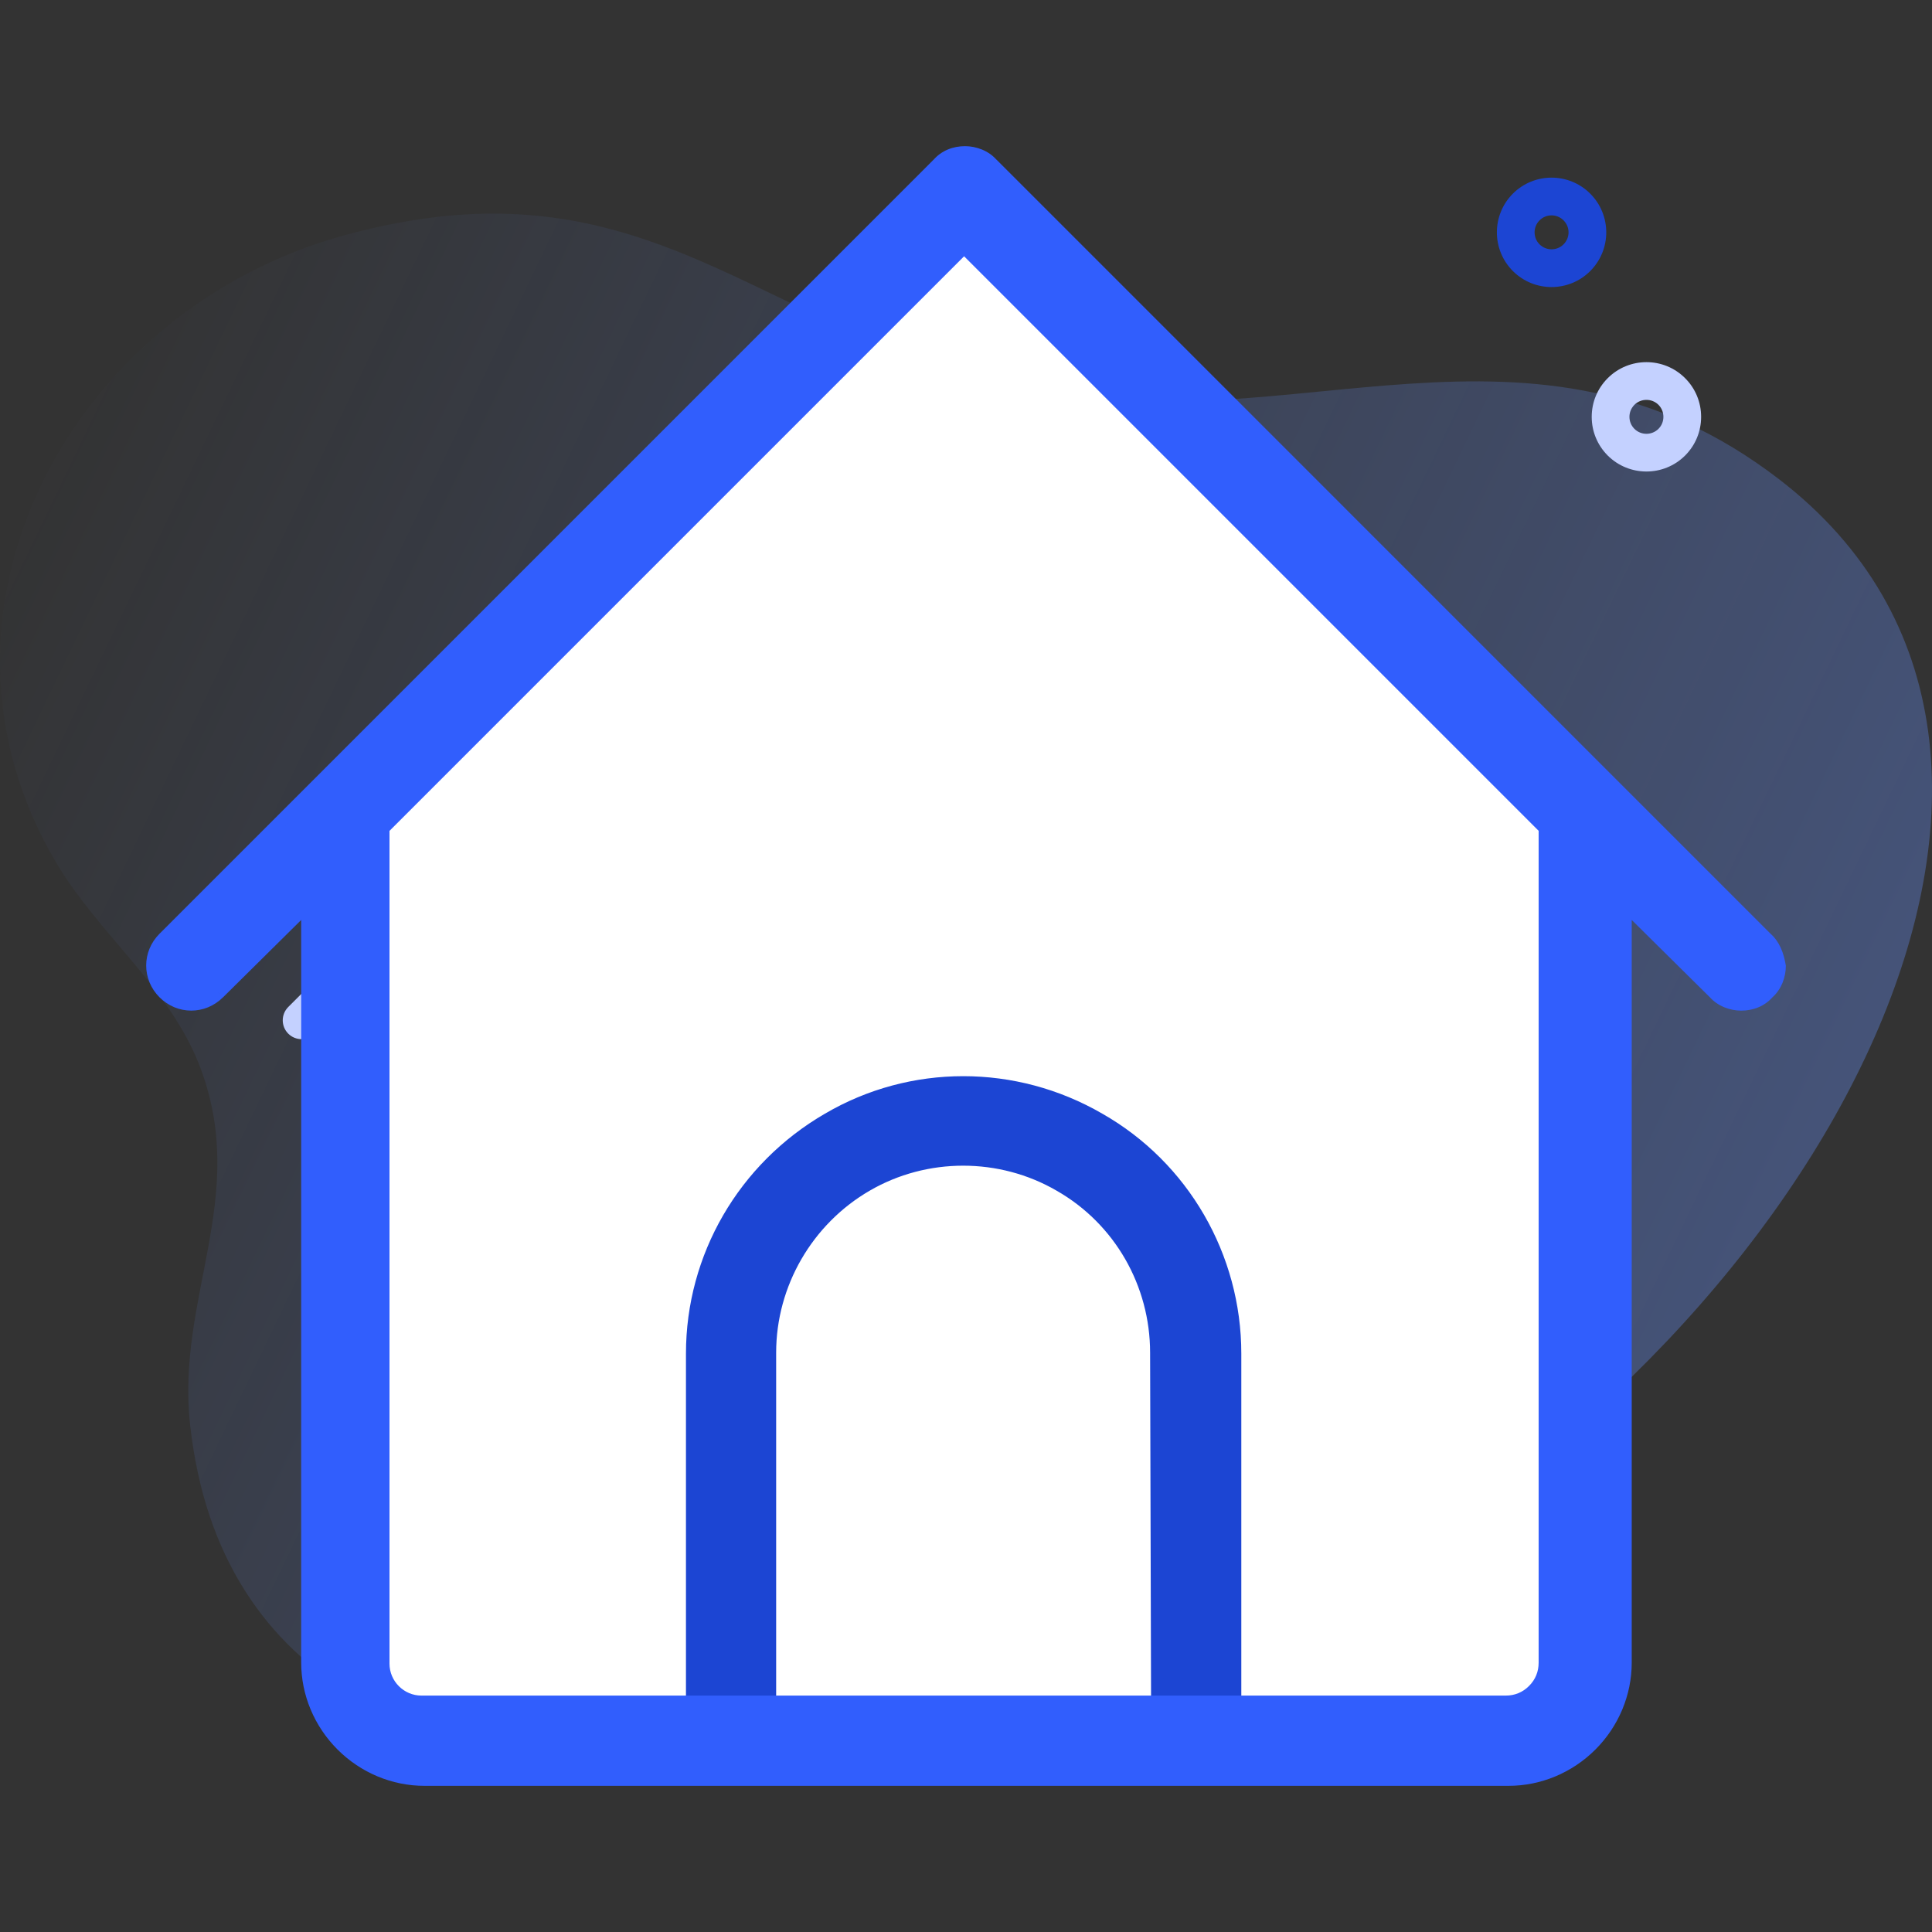 <?xml version="1.0" encoding="utf-8"?>
<svg xmlns="http://www.w3.org/2000/svg" width="38" height="38" viewBox="0 0 38 38" fill="none">
<rect x="0" y="0" width="38" height="38" fill="#333333" stroke="none"/>
<path d="M34.992 9.426C30.137 5.694 25.428 8.736 20.175 7.66C14.885 6.577 12.777 2.969 6.751 4.634C1.413 6.109 -1.826 12.023 1.109 16.974C1.945 18.385 3.369 19.449 3.951 21.028C4.891 23.574 3.461 25.529 3.74 28.032C4.899 38.43 20.779 34.402 26.622 31.167C35.786 26.094 41.985 14.802 34.992 9.426Z" fill="url(#paint0_linear_248_11561)"/>
<path d="M30.517 5.646C30.241 5.646 29.966 5.541 29.756 5.331C29.337 4.911 29.337 4.229 29.756 3.809C30.176 3.389 30.858 3.389 31.278 3.809C31.698 4.229 31.698 4.911 31.278 5.331C31.068 5.541 30.793 5.646 30.517 5.646ZM30.517 4.236C30.431 4.236 30.346 4.269 30.281 4.334C30.151 4.464 30.151 4.676 30.281 4.806C30.411 4.936 30.623 4.936 30.753 4.806C30.884 4.676 30.884 4.464 30.753 4.334C30.688 4.269 30.603 4.236 30.517 4.236V4.236Z" fill="#1C45D3"/>
<path d="M32.383 9.274C32.108 9.274 31.832 9.169 31.622 8.96C31.419 8.756 31.307 8.486 31.307 8.199C31.307 7.911 31.419 7.641 31.622 7.438C32.042 7.018 32.725 7.018 33.144 7.438C33.347 7.641 33.459 7.911 33.459 8.199C33.459 8.486 33.347 8.756 33.144 8.96C32.934 9.169 32.659 9.274 32.383 9.274V9.274ZM32.383 7.865C32.298 7.865 32.212 7.897 32.147 7.962C32.084 8.026 32.049 8.109 32.049 8.199C32.049 8.288 32.084 8.372 32.147 8.435C32.277 8.565 32.489 8.565 32.62 8.435C32.683 8.372 32.717 8.288 32.717 8.199C32.717 8.109 32.683 8.026 32.62 7.962C32.554 7.897 32.469 7.865 32.383 7.865V7.865Z" fill="#C4D1FF"/>
<path d="M7.821 17.104C7.546 17.104 7.27 16.999 7.06 16.789C6.641 16.369 6.641 15.687 7.06 15.267C7.48 14.848 8.163 14.848 8.582 15.267C9.002 15.687 9.002 16.369 8.582 16.789C8.372 16.999 8.097 17.104 7.821 17.104ZM7.821 15.694C7.736 15.694 7.65 15.727 7.585 15.792C7.455 15.922 7.455 16.134 7.585 16.264C7.715 16.395 7.927 16.394 8.057 16.264C8.188 16.134 8.188 15.922 8.057 15.792C7.992 15.727 7.907 15.694 7.821 15.694Z" fill="#1C45D3"/>
<path d="M7.343 20.439C7.248 20.439 7.153 20.403 7.08 20.331L6.638 19.888L6.195 20.331C6.05 20.475 5.815 20.475 5.67 20.331C5.525 20.186 5.525 19.951 5.67 19.806L6.375 19.101C6.52 18.956 6.755 18.956 6.9 19.101L7.605 19.806C7.75 19.951 7.75 20.186 7.605 20.331C7.533 20.403 7.438 20.439 7.343 20.439Z" fill="#C4D1FF"/>
<path d="M31.678 31.186C31.583 31.186 31.488 31.15 31.416 31.077L30.973 30.635L30.53 31.077C30.386 31.222 30.151 31.222 30.006 31.077C29.861 30.933 29.861 30.698 30.006 30.553L30.711 29.848C30.856 29.703 31.091 29.703 31.236 29.848L31.941 30.553C32.086 30.698 32.086 30.933 31.941 31.077C31.868 31.15 31.773 31.186 31.678 31.186Z" fill="#1C45D3"/>
<path d="M30.163 33.249C30.313 33.099 30.388 32.911 30.388 32.703V16.289L18.962 4.864L7.537 16.289V32.722C7.537 33.136 7.875 33.475 8.29 33.475H13.617H24.29H29.617C29.824 33.475 30.012 33.4 30.163 33.249Z" fill="white"/>
<path d="M24.29 26.623V33.475H13.617V26.623C13.617 24.722 14.633 22.972 16.29 22.012C17.927 21.052 19.96 21.052 21.617 22.012C23.273 22.953 24.29 24.722 24.29 26.623Z" fill="white" stroke="white" stroke-width="0.25"/>
<path d="M15.141 26.605V33.456L13.617 33.475V26.623C13.617 24.722 14.633 22.972 16.29 22.012C17.927 21.052 19.96 21.052 21.617 22.012C23.273 22.953 24.29 24.722 24.29 26.623V33.475L22.765 33.456L22.746 26.605C22.746 25.249 22.031 23.988 20.845 23.311C19.678 22.633 18.21 22.633 17.043 23.311C15.876 23.988 15.141 25.249 15.141 26.605Z" fill="#1C45D3" stroke="#1C45D3" stroke-width="0.25"/>
<path fill-rule="evenodd" clip-rule="evenodd" d="M19.508 3.226L34.736 18.454C34.887 18.586 34.962 18.774 35 19C35 19.188 34.925 19.395 34.774 19.527C34.642 19.678 34.454 19.753 34.247 19.753C34.059 19.753 33.852 19.678 33.72 19.527L31.969 17.795V32.703C31.969 33.306 31.725 33.889 31.292 34.322C30.859 34.755 30.275 35 29.673 35H8.346C7.744 35 7.16 34.755 6.727 34.322C6.294 33.889 6.049 33.306 6.049 32.703V17.795L4.299 19.527C3.998 19.828 3.527 19.828 3.226 19.527C2.925 19.226 2.925 18.755 3.226 18.454L18.454 3.226C18.586 3.075 18.774 3 18.981 3C19.169 3 19.377 3.075 19.508 3.226ZM30.388 32.703C30.388 32.911 30.313 33.099 30.162 33.249C30.012 33.4 29.823 33.475 29.616 33.475H24.289H13.616H8.289C7.875 33.475 7.536 33.136 7.536 32.722V16.289L18.962 4.864L30.388 16.289V32.703Z" fill="#315EFD"/>
<path d="M34.736 18.454L34.648 18.543L34.654 18.548L34.736 18.454ZM19.508 3.226L19.414 3.308L19.42 3.314L19.508 3.226ZM35 19H35.125V18.99L35.123 18.98L35 19ZM34.774 19.527L34.692 19.433L34.686 19.439L34.68 19.445L34.774 19.527ZM33.72 19.527L33.814 19.445L33.808 19.438L33.72 19.527ZM31.969 17.795L32.057 17.706L31.844 17.496V17.795H31.969ZM6.049 17.795H6.174V17.496L5.962 17.706L6.049 17.795ZM4.299 19.527L4.211 19.438L4.21 19.439L4.299 19.527ZM3.226 19.527L3.137 19.615L3.137 19.615L3.226 19.527ZM3.226 18.454L3.314 18.543L3.314 18.543L3.226 18.454ZM18.454 3.226L18.543 3.314L18.548 3.308L18.454 3.226ZM7.536 16.289L7.448 16.201L7.411 16.238V16.289H7.536ZM18.962 4.864L19.051 4.775L18.962 4.687L18.874 4.775L18.962 4.864ZM30.388 16.289H30.513V16.238L30.477 16.201L30.388 16.289ZM34.825 18.366L19.597 3.137L19.42 3.314L34.648 18.543L34.825 18.366ZM35.123 18.98C35.083 18.74 35 18.519 34.819 18.36L34.654 18.548C34.774 18.653 34.841 18.808 34.877 19.02L35.123 18.98ZM34.856 19.621C35.039 19.461 35.125 19.217 35.125 19H34.875C34.875 19.159 34.81 19.329 34.692 19.433L34.856 19.621ZM34.247 19.878C34.485 19.878 34.709 19.791 34.868 19.609L34.68 19.445C34.575 19.564 34.423 19.628 34.247 19.628V19.878ZM33.626 19.609C33.786 19.792 34.03 19.878 34.247 19.878V19.628C34.088 19.628 33.918 19.563 33.814 19.445L33.626 19.609ZM31.881 17.884L33.632 19.616L33.808 19.438L32.057 17.706L31.881 17.884ZM32.094 32.703V17.795H31.844V32.703H32.094ZM31.38 34.411C31.836 33.955 32.094 33.34 32.094 32.703H31.844C31.844 33.272 31.613 33.824 31.203 34.234L31.38 34.411ZM29.673 35.125C30.309 35.125 30.924 34.867 31.38 34.411L31.203 34.234C30.793 34.644 30.241 34.875 29.673 34.875V35.125ZM8.346 35.125H29.673V34.875H8.346V35.125ZM6.639 34.411C7.095 34.867 7.71 35.125 8.346 35.125V34.875C7.777 34.875 7.225 34.644 6.815 34.234L6.639 34.411ZM5.924 32.703C5.924 33.34 6.183 33.955 6.639 34.411L6.815 34.234C6.405 33.824 6.174 33.272 6.174 32.703H5.924ZM5.924 17.795V32.703H6.174V17.795H5.924ZM4.387 19.616L6.137 17.884L5.962 17.706L4.211 19.438L4.387 19.616ZM3.137 19.615C3.487 19.965 4.037 19.965 4.387 19.615L4.21 19.439C3.958 19.691 3.567 19.691 3.314 19.439L3.137 19.615ZM3.137 18.366C2.788 18.716 2.788 19.265 3.137 19.615L3.314 19.439C3.062 19.186 3.062 18.795 3.314 18.543L3.137 18.366ZM18.366 3.137L3.137 18.366L3.314 18.543L18.543 3.314L18.366 3.137ZM18.981 2.875C18.743 2.875 18.519 2.962 18.36 3.144L18.548 3.308C18.653 3.188 18.805 3.125 18.981 3.125V2.875ZM19.602 3.144C19.443 2.961 19.198 2.875 18.981 2.875V3.125C19.14 3.125 19.31 3.19 19.414 3.308L19.602 3.144ZM30.251 33.338C30.425 33.163 30.513 32.943 30.513 32.703H30.263C30.263 32.878 30.201 33.034 30.074 33.161L30.251 33.338ZM29.616 33.6C29.856 33.6 30.076 33.512 30.251 33.338L30.074 33.161C29.947 33.288 29.791 33.35 29.616 33.35V33.6ZM24.289 33.6H29.616V33.35H24.289V33.6ZM13.616 33.6H24.289V33.35H13.616V33.6ZM8.289 33.6H13.616V33.35H8.289V33.6ZM7.411 32.722C7.411 33.206 7.806 33.6 8.289 33.6V33.35C7.944 33.35 7.661 33.067 7.661 32.722H7.411ZM7.411 16.289V32.722H7.661V16.289H7.411ZM18.874 4.775L7.448 16.201L7.625 16.378L19.051 4.952L18.874 4.775ZM30.477 16.201L19.051 4.775L18.874 4.952L30.3 16.378L30.477 16.201ZM30.513 32.703V16.289H30.263V32.703H30.513Z" fill="#315EFD"/>
<defs>
<linearGradient id="paint0_linear_248_11561" x1="-0.669" y1="10.887" x2="34.587" y2="27.83" gradientUnits="userSpaceOnUse">
<stop stop-color="#6892FF" stop-opacity="0"/>
<stop offset="1" stop-color="#6892FF" stop-opacity="0.35"/>
</linearGradient>
</defs>
</svg>